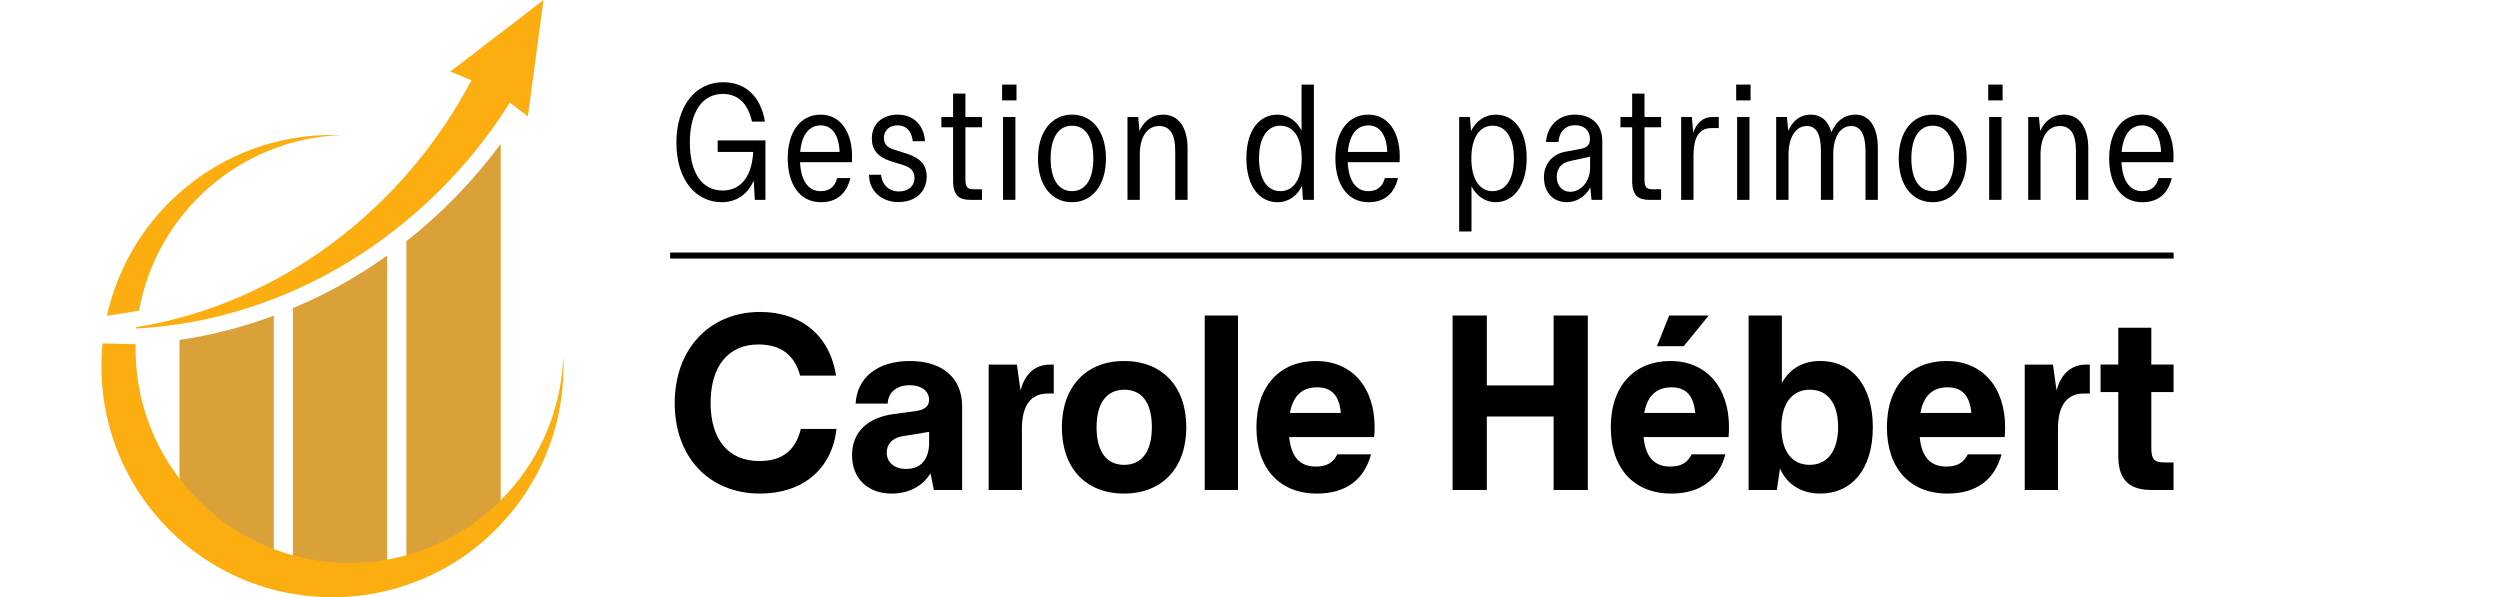 <?xml version="1.0" encoding="UTF-8"?><svg id="uuid-7bf882c1-a8cf-4d4a-8b6f-6c61c9b59915" xmlns="http://www.w3.org/2000/svg" width="180" height="43" viewBox="0 0 180 43"><rect width="180" height="43" fill="none"/><path d="M48.58,29.024c0-3.928,2.533-6.564,6.151-6.564,2.895,0,5.015,1.654,5.462,4.582h-2.584c-.397-1.446-1.343-2.24-2.998-2.24-2.206,0-3.447,1.603-3.447,4.205s1.241,4.187,3.515,4.187c1.638,0,2.602-.758,2.981-2.309h2.568c-.327,2.929-2.481,4.652-5.498,4.652-3.739,0-6.151-2.688-6.151-6.514Z"/><path d="M61.347,32.78c0-1.74,1.206-2.722,2.963-2.963l1.637-.224c.224-.034.948-.121.948-.809,0-.621-.551-1.051-1.396-1.051-.861,0-1.55.448-1.585,1.327h-2.309c.103-1.861,1.551-3.068,3.911-3.068,2.396,0,3.757,1.275,3.757,3.24v6.048h-2.033l-.242-1.206c-.551.913-1.551,1.464-2.791,1.464-1.741,0-2.86-1.103-2.86-2.757ZM66.895,31.902v-.809l-1.878.31c-.052,0-1.172.138-1.172,1.19,0,.706.551,1.171,1.414,1.171,1.637,0,1.637-1.637,1.637-1.861Z"/><path d="M71.184,26.25h2.033l.258,1.861c.311-1.154,1.017-1.861,2.138-1.861h.258v2.085h-.431c-1.224,0-1.862.861-1.862,2.533v4.411h-2.394v-9.029Z"/><path d="M76.455,30.765c0-2.929,1.757-4.774,4.479-4.774,2.757,0,4.48,1.844,4.48,4.774,0,2.912-1.723,4.772-4.48,4.772-2.773,0-4.479-1.843-4.479-4.772ZM82.934,30.747c0-1.74-.706-2.688-1.982-2.688s-1.999.964-1.999,2.705c0,1.757.724,2.705,1.982,2.705,1.275,0,1.999-.948,1.999-2.723Z"/><path d="M86.74,22.718h2.396v12.561h-2.396v-12.561Z"/><path d="M90.462,30.765c0-3.033,1.74-4.774,4.29-4.774s4.221,1.844,4.221,4.774c0,.276-.016.551-.034.706h-6.117c.137,1.396.74,2.12,1.912,2.12.775,0,1.241-.259,1.551-.879h2.43c-.482,1.792-1.775,2.825-3.895,2.825-2.722,0-4.358-1.843-4.358-4.772ZM96.544,29.731c-.103-1.017-.482-1.844-1.706-1.844-1.172,0-1.757.706-1.964,1.844h3.67Z"/><path d="M104.587,22.718h2.465v5.032h4.808v-5.032h2.464v12.561h-2.464v-5.29h-4.808v5.29h-2.465v-12.561Z"/><path d="M115.977,30.765c0-3.033,1.74-4.774,4.29-4.774s4.221,1.844,4.221,4.774c0,.276-.016.551-.034.706h-6.117c.137,1.396.74,2.12,1.912,2.12.775,0,1.241-.259,1.551-.879h2.43c-.482,1.792-1.775,2.825-3.895,2.825-2.722,0-4.358-1.843-4.358-4.772ZM122.058,29.731c-.103-1.017-.482-1.844-1.706-1.844-1.172,0-1.757.706-1.964,1.844h3.67ZM120.18,22.718h2.844l-1.793,2.206h-1.93l.879-2.206Z"/><path d="M128.157,33.728l-.224,1.551h-2.033v-12.561h2.394v4.859c.569-1.035,1.517-1.586,2.757-1.586,2.362,0,3.792,1.844,3.792,4.774,0,3.015-1.517,4.772-3.792,4.772-1.327,0-2.377-.637-2.894-1.809ZM132.344,30.747c0-1.74-.775-2.688-2.033-2.688s-2.051.964-2.051,2.705c0,1.74.775,2.705,2.033,2.705s2.051-.966,2.051-2.723Z"/><path d="M135.858,30.765c0-3.033,1.74-4.774,4.29-4.774s4.221,1.844,4.221,4.774c0,.276-.016.551-.034.706h-6.117c.137,1.396.74,2.12,1.912,2.12.775,0,1.241-.259,1.551-.879h2.43c-.482,1.792-1.775,2.825-3.895,2.825-2.722,0-4.358-1.843-4.358-4.772ZM141.939,29.731c-.103-1.017-.482-1.844-1.706-1.844-1.172,0-1.757.706-1.964,1.844h3.67Z"/><path d="M145.78,26.25h2.033l.258,1.861c.311-1.154,1.017-1.861,2.138-1.861h.258v2.085h-.431c-1.224,0-1.862.861-1.862,2.533v4.411h-2.394v-9.029Z"/><path d="M152.516,32.849v-4.618h-1.274v-1.982h1.274v-2.654h2.378v2.654h1.603v1.982h-1.603v3.981c0,.895.224,1.085.983,1.085h.619v1.982h-1.567c-1.43,0-2.413-.551-2.413-2.43Z"/><path d="M48.701,10.268c0-2.595,1.332-4.348,3.369-4.348,1.651,0,2.709,1.07,3.005,2.834h-.933c-.296-1.333-1.036-1.992-2.095-1.992-1.491,0-2.378,1.32-2.378,3.495,0,2.23.899,3.46,2.368,3.46,1.058,0,2.072-.695,2.196-2.777h-2.561v-.832h3.439v4.281h-.764l-.079-1.389c-.399.934-1.196,1.559-2.3,1.559-1.834,0-3.267-1.559-3.267-4.292Z"/><path d="M56.715,11.407c0-1.936.922-3.154,2.379-3.154,1.389,0,2.254,1.23,2.254,2.982,0,.102,0,.285-.011.444h-3.734c.058,1.264.557,2.084,1.479,2.084.626,0,1.025-.307,1.196-.944h.946c-.251,1.082-.946,1.741-2.118,1.741-1.559,0-2.391-1.343-2.391-3.152ZM60.449,10.94c-.034-1.161-.513-1.912-1.355-1.912s-1.377.683-1.479,1.912h2.834Z"/><path d="M62.567,12.579h.865c.08.74.581,1.206,1.298,1.206.706,0,1.116-.421,1.116-.967,0-.49-.285-.763-.785-.922l-.946-.297c-.899-.284-1.343-.831-1.343-1.615,0-1.082.763-1.73,1.878-1.73,1.298,0,1.912.99,1.946,1.912h-.876c-.068-.626-.387-1.138-1.104-1.138-.626,0-.978.409-.978.922,0,.398.25.671.683.807l.968.307c.967.307,1.434.82,1.434,1.64,0,1.058-.763,1.844-2.038,1.844-1.274,0-2.116-.854-2.116-1.97Z"/><path d="M68.622,13.023v-3.859h-.842v-.74h.842v-1.684h.888v1.684h1.196v.74h-1.196v3.745c0,.581.171.718.569.718h.626v.763h-.854c-.739,0-1.23-.273-1.23-1.367Z"/><path d="M72.152,6.091h1.036v1.137h-1.036v-1.137ZM72.22,8.424h.888v5.966h-.888v-5.966Z"/><path d="M74.735,11.407c0-1.924.99-3.154,2.447-3.154,1.469,0,2.447,1.218,2.447,3.154,0,1.923-.978,3.152-2.447,3.152-1.481,0-2.447-1.218-2.447-3.152ZM78.72,11.407c0-1.503-.558-2.357-1.537-2.357-.956,0-1.537.842-1.537,2.357,0,1.525.581,2.356,1.537,2.356s1.537-.831,1.537-2.356Z"/><path d="M81.179,8.424h.774l.09,1.002c.365-.808.991-1.172,1.708-1.172,1.138,0,1.753.968,1.753,2.413v3.723h-.888v-3.541c0-1.184-.375-1.776-1.172-1.776-.82,0-1.377.752-1.377,2.027v3.29h-.888v-5.966Z"/><path d="M89.739,11.395c0-2.026.933-3.142,2.254-3.142.695,0,1.355.421,1.719,1.15v-3.312h.888v8.299h-.786l-.068-1.014c-.33.717-.978,1.184-1.753,1.184-1.321,0-2.254-1.15-2.254-3.164ZM93.724,11.407c0-1.503-.593-2.357-1.537-2.357-.946,0-1.537.865-1.537,2.357,0,1.502.591,2.356,1.537,2.356.944,0,1.537-.854,1.537-2.356Z"/><path d="M96.148,11.407c0-1.936.922-3.154,2.379-3.154,1.388,0,2.254,1.23,2.254,2.982,0,.102,0,.285-.012.444h-3.733c.056,1.264.557,2.084,1.479,2.084.626,0,1.024-.307,1.196-.944h.944c-.25,1.082-.944,1.741-2.118,1.741-1.559,0-2.39-1.343-2.39-3.152ZM99.882,10.94c-.034-1.161-.511-1.912-1.354-1.912s-1.377.683-1.481,1.912h2.834Z"/><path d="M105.061,8.424h.774l.08,1.014c.341-.717.99-1.184,1.775-1.184,1.355,0,2.231,1.184,2.231,3.118,0,2.015-.944,3.188-2.254,3.188-.706,0-1.366-.444-1.719-1.15v3.256h-.888v-8.242ZM109,11.407c0-1.503-.591-2.357-1.537-2.357-.933,0-1.525.865-1.525,2.357,0,1.502.593,2.356,1.525,2.356.946,0,1.537-.854,1.537-2.356Z"/><path d="M111.163,12.761c0-.944.603-1.661,1.525-1.833l1.15-.216c.489-.091.638-.341.638-.706,0-.581-.387-.99-1.059-.99-.695,0-1.15.444-1.206,1.206h-.9c.102-1.194.922-1.969,2.084-1.969,1.116,0,1.969.649,1.969,1.889v4.247h-.773l-.091-.9c-.307.615-.944,1.07-1.685,1.07-.956,0-1.651-.671-1.651-1.798ZM114.487,12.09v-.808l-1.468.318c-.626.137-.934.558-.934,1.139,0,.637.421,1.07.956,1.07.808,0,1.445-.763,1.445-1.719Z"/><path d="M117.515,13.023v-3.859h-.842v-.74h.842v-1.684h.888v1.684h1.196v.74h-1.196v3.745c0,.581.171.718.569.718h.626v.763h-.854c-.739,0-1.23-.273-1.23-1.367Z"/><path d="M121.044,8.424h.774l.09,1.127c.239-.672.695-1.127,1.377-1.127h.467v.798h-.501c-.899,0-1.32.625-1.32,2.014v3.154h-.888v-5.966Z"/><path d="M125.005,6.091h1.036v1.137h-1.036v-1.137ZM125.074,8.424h.888v5.966h-.888v-5.966Z"/><path d="M127.886,8.424h.774l.09.99c.387-.819.934-1.16,1.628-1.16.751,0,1.275.467,1.479,1.264.455-1.014,1.139-1.264,1.742-1.264,1.048,0,1.605.968,1.605,2.379v3.757h-.888v-3.507c0-1.206-.353-1.81-1.036-1.81-.785,0-1.286.798-1.286,2.061v3.256h-.888v-3.507c0-1.206-.319-1.81-1.014-1.81-.808,0-1.32.82-1.32,2.061v3.256h-.888v-5.966Z"/><path d="M136.708,11.407c0-1.924.99-3.154,2.447-3.154,1.469,0,2.447,1.218,2.447,3.154,0,1.923-.978,3.152-2.447,3.152-1.481,0-2.447-1.218-2.447-3.152ZM140.692,11.407c0-1.503-.558-2.357-1.537-2.357-.956,0-1.537.842-1.537,2.357,0,1.525.581,2.356,1.537,2.356s1.537-.831,1.537-2.356Z"/><path d="M143.151,6.091h1.036v1.137h-1.036v-1.137ZM143.219,8.424h.888v5.966h-.888v-5.966Z"/><path d="M146.031,8.424h.774l.09,1.002c.365-.808.991-1.172,1.708-1.172,1.138,0,1.753.968,1.753,2.413v3.723h-.888v-3.541c0-1.184-.375-1.776-1.172-1.776-.82,0-1.377.752-1.377,2.027v3.29h-.888v-5.966Z"/><path d="M151.86,11.407c0-1.936.922-3.154,2.379-3.154,1.388,0,2.254,1.23,2.254,2.982,0,.102,0,.285-.012.444h-3.733c.056,1.264.557,2.084,1.479,2.084.626,0,1.024-.307,1.196-.944h.944c-.25,1.082-.944,1.741-2.118,1.741-1.559,0-2.39-1.343-2.39-3.152ZM155.593,10.94c-.034-1.161-.511-1.912-1.354-1.912s-1.377.683-1.481,1.912h2.834Z"/><rect x="48.253" y="18.183" width="108.246" height=".432"/><path d="M36.051,10.361v27.008l-6.791,4.375v-24.376c2.528-1.984,4.818-4.342,6.791-7.006Z" fill="#dba139"/><path d="M27.877,18.399v23.344h-6.791v-19.558c2.392-.986,4.66-2.267,6.791-3.787Z" fill="#dba139"/><path d="M19.714,22.73v18.427l-6.791-2.854v-13.827c2.324-.34,4.591-.93,6.791-1.746Z" fill="#dba139"/><path d="M32.421,5.15l1.52.632c-4.872,9.251-13.812,16.117-24.133,17.771v.102c11.007-.584,21.039-6.93,26.901-16.267l1.296.996,1.129-8.383-6.713,5.15Z" fill="#fcae11"/><path d="M9.624,22.435l-1.927.306c1.644-7.46,8.287-13.026,16.235-13.026.215,0,.431,0,.635.011-7.301.272-13.298,5.634-14.557,12.641-.125.023-.261.045-.385.068Z" fill="#fcae11"/><path d="M40.574,26.357c0,4.41-1.712,8.435-4.523,11.405-1.848,1.973-4.172,3.481-6.791,4.365-.453.159-.907.295-1.383.397-1.258.318-2.585.476-3.945.476-.975,0-1.927-.079-2.846-.249-.465-.068-.918-.17-1.372-.283-2.551-.669-4.875-1.927-6.791-3.628-3.446-3.05-5.623-7.516-5.623-12.482,0-.555.023-1.1.091-1.633l2.381.057c-.011.113-.011.227-.011.34,0,3.514,1.179,6.757,3.163,9.342,1.735,2.267,4.081,4.047,6.791,5.068.442.17.907.329,1.372.442,1.304.363,2.664.555,4.081.555.93,0,1.837-.079,2.71-.238.476-.079.93-.193,1.383-.318,2.608-.714,4.943-2.097,6.791-3.957,2.653-2.653,4.342-6.281,4.501-10.294.023.204.023.419.023.635Z" fill="#fcae11"/></svg>